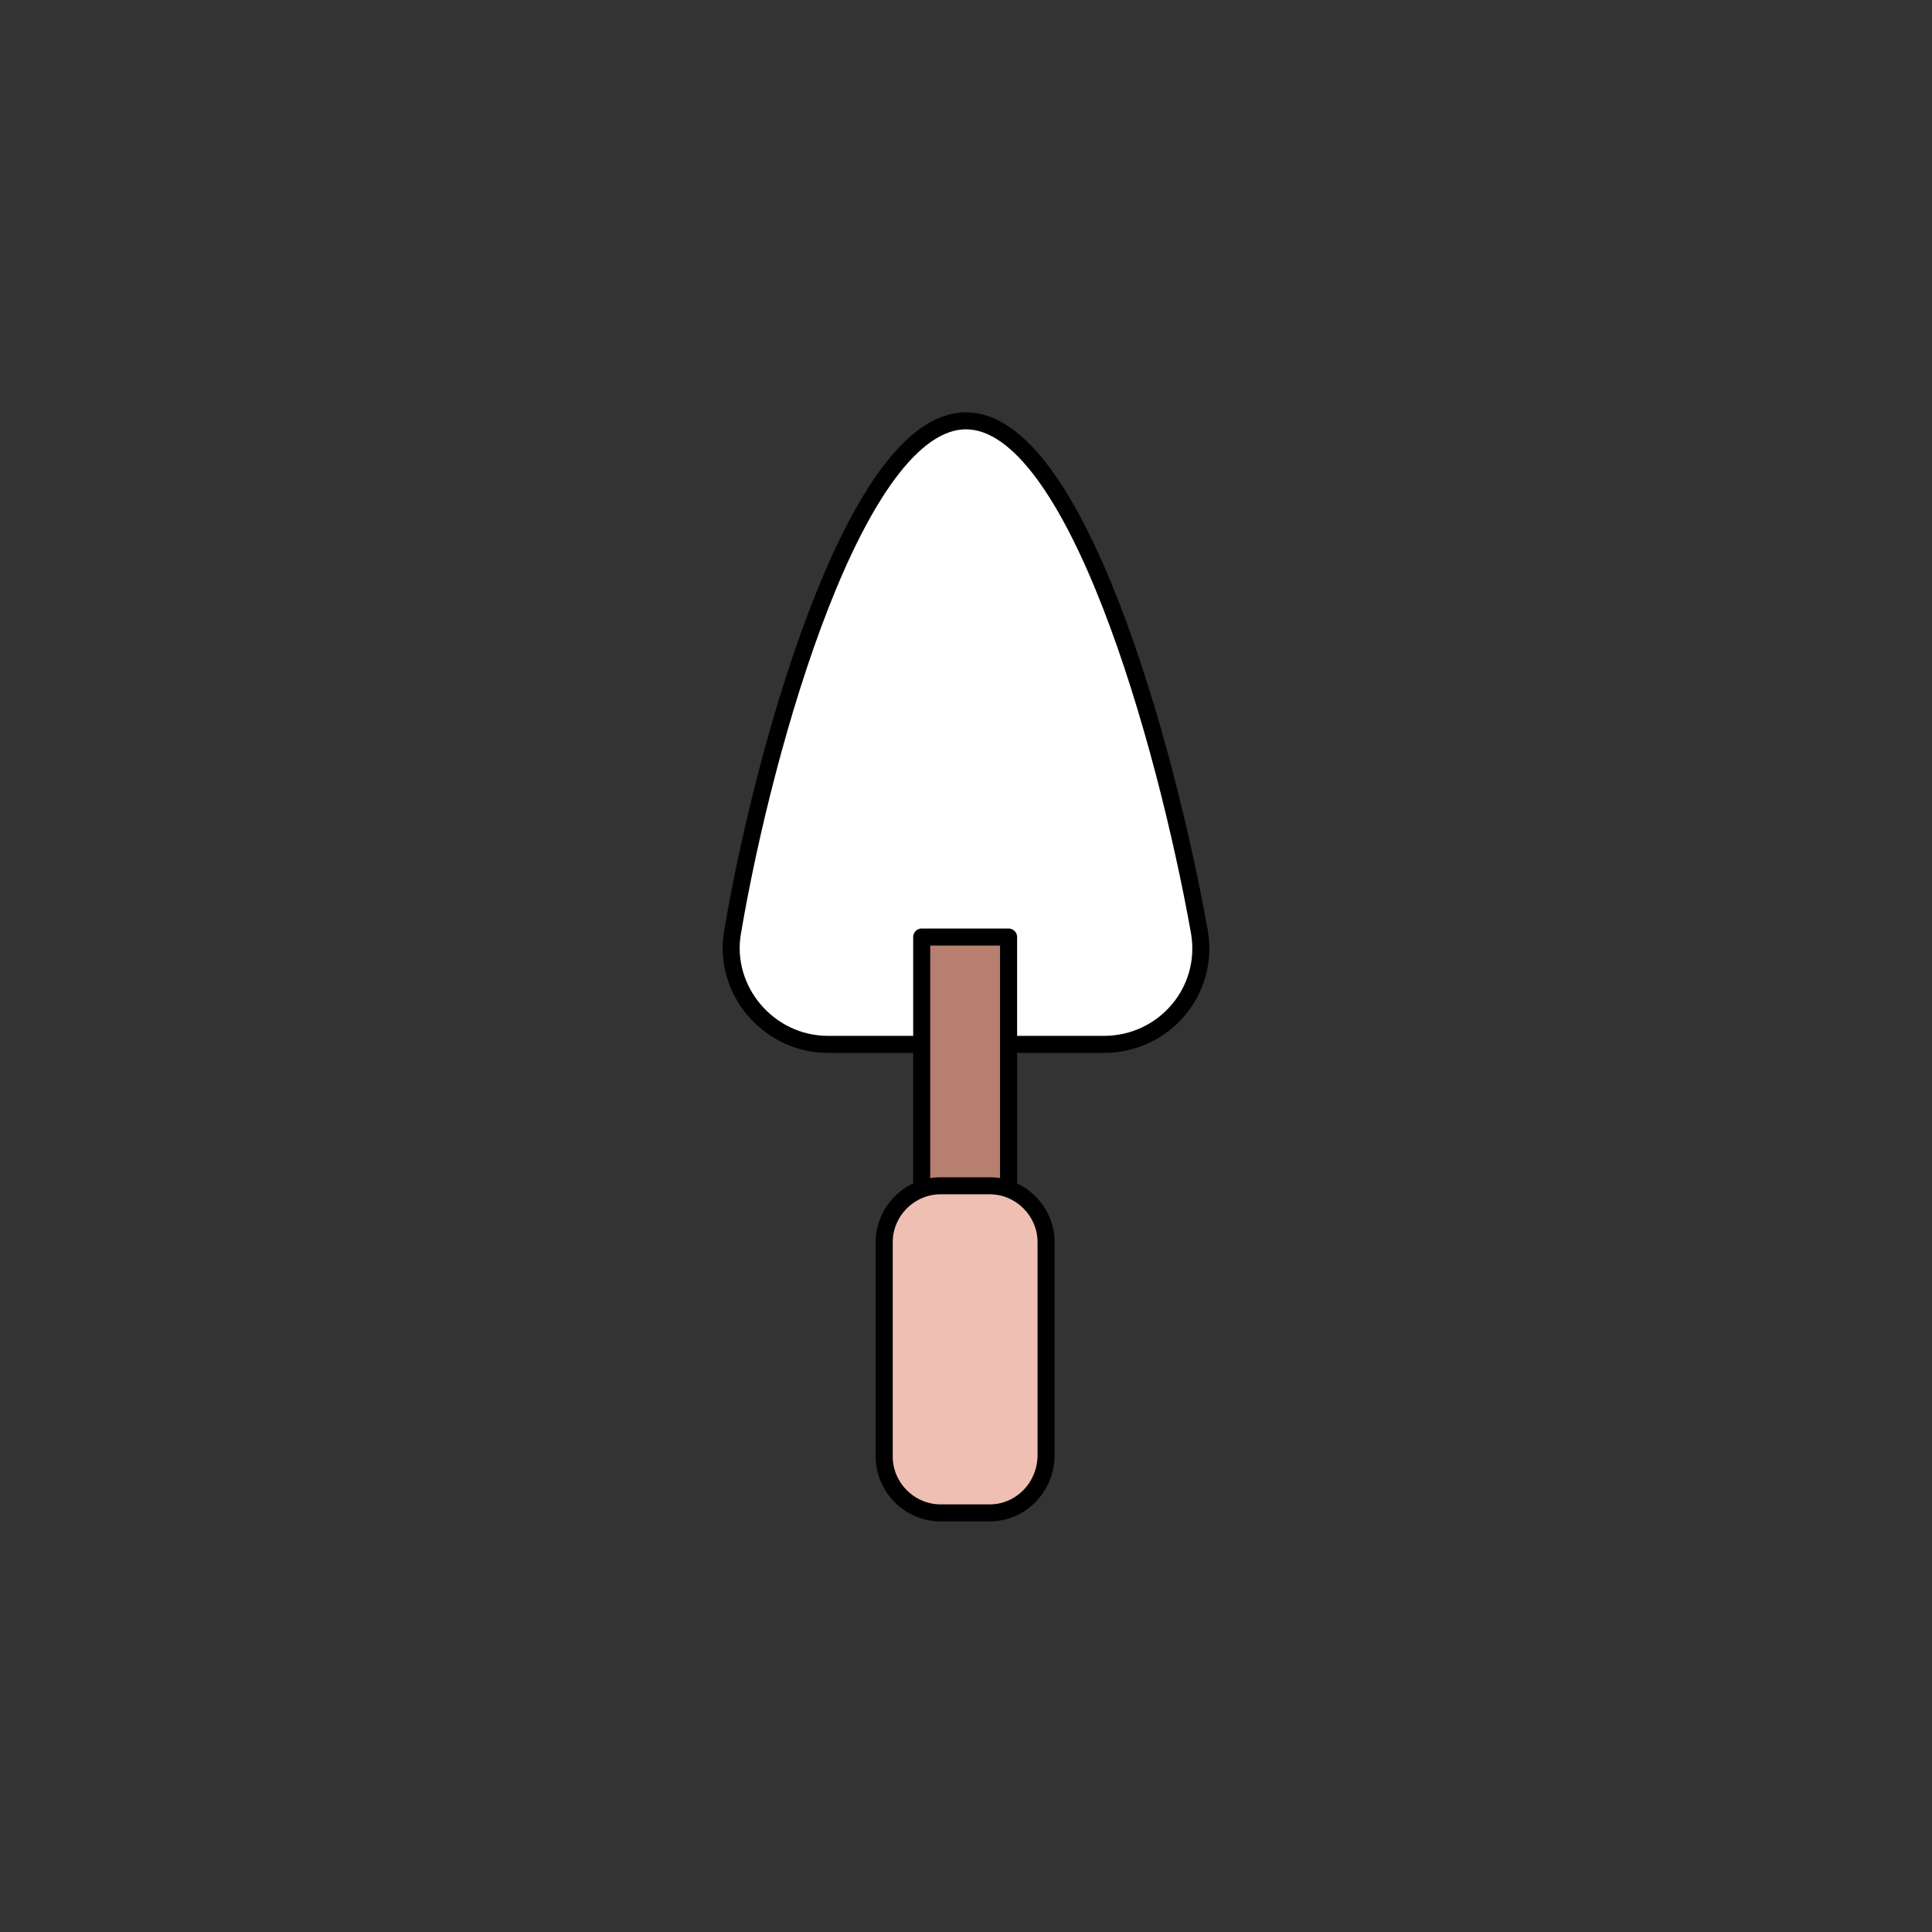 <?xml version="1.0" ?><svg id="Capa_1" style="enable-background:new 0 0 113.4 113.4;" version="1.1" viewBox="0 0 113.4 113.4" xml:space="preserve" xmlns="http://www.w3.org/2000/svg" xmlns:xlink="http://www.w3.org/1999/xlink"><rect x="0" y="0" width="113.4" height="113.4" fill="#333333" stroke="none"/><style type="text/css">
	.st0{fill:#FFFFFF;stroke:#000000;stroke-linecap:round;stroke-linejoin:round;stroke-miterlimit:10;}
	.st1{fill:#B67F6F;stroke:#000000;stroke-linecap:round;stroke-linejoin:round;stroke-miterlimit:10;}
	.st2{fill:#EEBFB2;stroke:#000000;stroke-linecap:round;stroke-linejoin:round;stroke-miterlimit:10;}
	.st3{fill:none;stroke:#000000;stroke-linecap:round;stroke-linejoin:round;stroke-miterlimit:10;}
</style><g><path class="st0" d="M48.6,61.3c-3.5,0-6.2-3.2-5.6-6.6c1.9-11.2,7.3-30,13.7-30s11.7,18.8,13.7,30c0.6,3.5-2.1,6.6-5.6,6.6H48.6z"/><rect class="st1" height="17" width="5.1" x="54.1" y="55"/><path class="st2" d="M58.1,88.8h-2.9c-1.8,0-3.3-1.5-3.3-3.3V72.9c0-1.8,1.5-3.3,3.3-3.3h2.9c1.8,0,3.3,1.5,3.3,3.3v12.5   C61.4,87.3,59.9,88.8,58.1,88.8z"/></g></svg>
